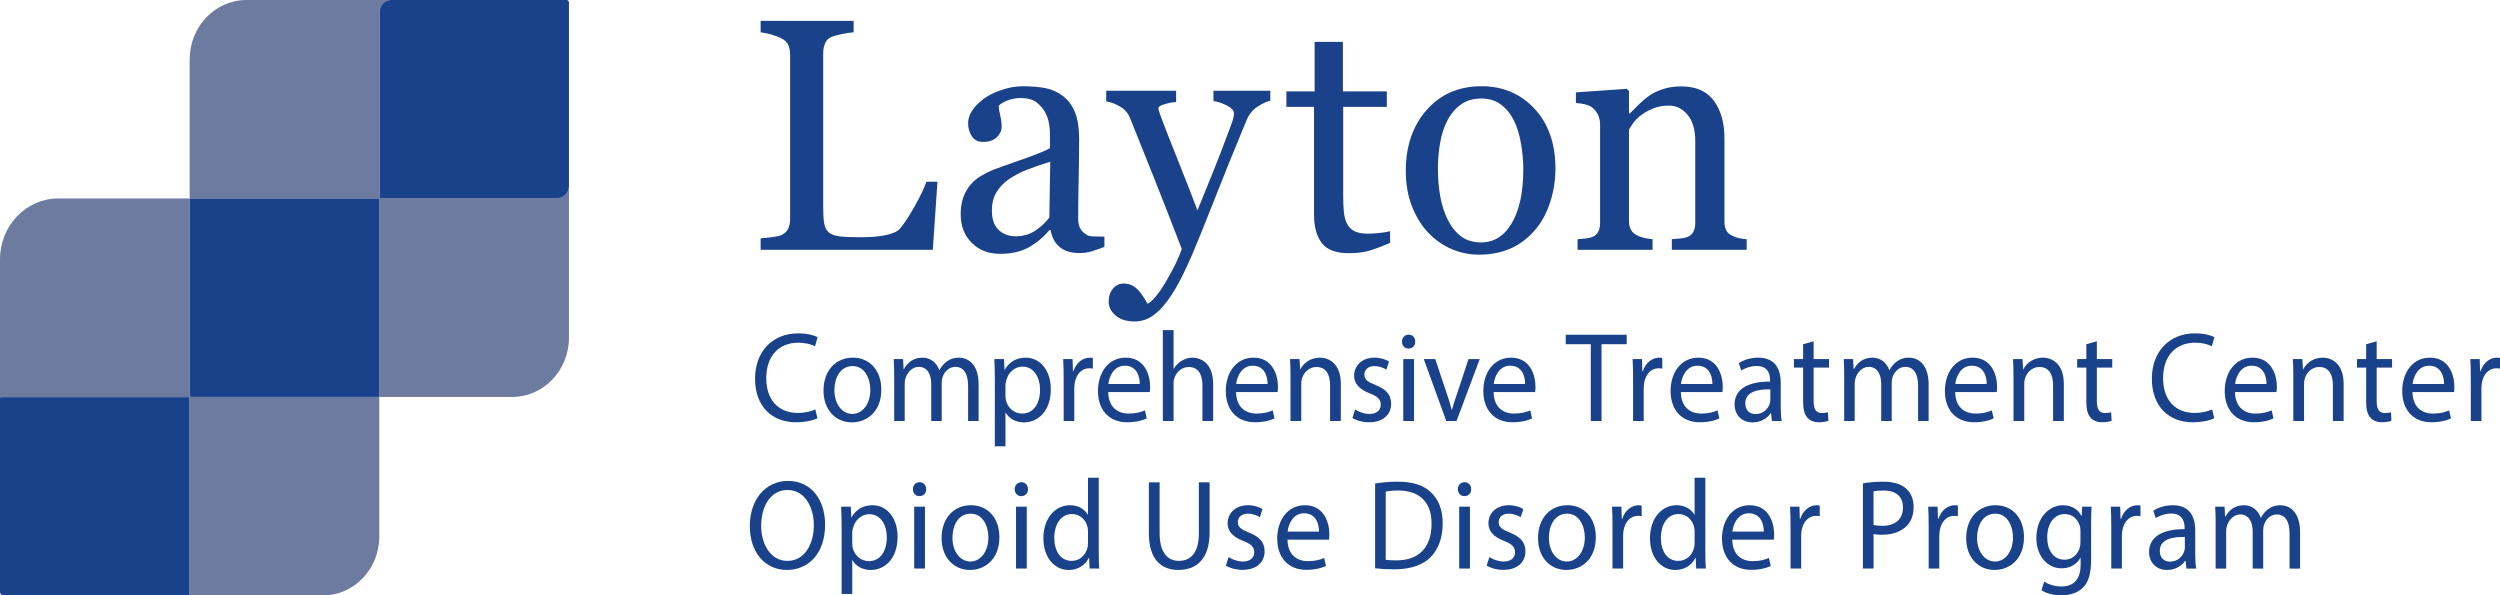<?xml version="1.0" encoding="iso-8859-1"?>
<!-- Generator: Adobe Illustrator 25.2.0, SVG Export Plug-In . SVG Version: 6.00 Build 0)  -->
<svg version="1.1" id="Layer_1" xmlns="http://www.w3.org/2000/svg" xmlns:xlink="http://www.w3.org/1999/xlink" x="0px" y="0px"
	 viewBox="0 0 251.934 60" style="enable-background:new 0 0 251.934 60;" xml:space="preserve">
<g>
	<g>
		<path style="fill:#6E7BA0;" d="M56.205,19.959H38.296c-0.018,0-0.032-0.015-0.032-0.034V1.184
			C38.263,0.53,38.77,0,39.395,0H24.843c-3.165,0-5.731,2.685-5.731,5.997V20h19.08
			c0.017,0,0.032,0.015,0.032,0.033V40h13.398c3.156,0,5.714-2.677,5.714-5.98
			V18.775C57.336,19.429,56.83,19.959,56.205,19.959z"/>
		<path style="fill:#6E7BA0;" d="M19.112,39.807V20H5.865C2.626,20,0,22.748,0,26.138v13.979
			c0-0.054,0.042-0.098,0.094-0.098h18.908c0.052,0,0.094,0.044,0.094,0.098v19.786
			C19.095,59.956,19.053,60,19.001,60h13.547c3.135,0,5.676-2.659,5.676-5.94V40H19.296
			C19.195,40,19.112,39.914,19.112,39.807z"/>
		<path style="fill:#1A428A;" d="M38.193,20h-19.08v19.807C19.112,39.914,19.195,40,19.296,40
			h18.928V20.033C38.224,20.015,38.21,20,38.193,20z"/>
		<path style="fill:#1A428A;" d="M19.095,59.902V40.116c0-0.054-0.042-0.098-0.094-0.098H0.094
			C0.042,40.018,0,40.062,0,40.116v19.544C0,59.848,0.145,60,0.324,60h18.677
			C19.053,60,19.095,59.956,19.095,59.902z"/>
		<path style="fill:#1A428A;" d="M57.104,0H39.395c-0.625,0-1.132,0.53-1.132,1.184v18.741
			c0,0.019,0.015,0.034,0.032,0.034h17.909c0.625,0,1.132-0.53,1.132-1.184V0.243
			C57.336,0.109,57.232,0,57.104,0z"/>
	</g>
	<g>
		<g>
			<path style="fill:#1A428A;" d="M82.381,42.141c-0.394,0.206-1.182,0.412-2.192,0.412
				c-2.34,0-4.101-1.547-4.101-4.396c0-2.721,1.761-4.564,4.334-4.564
				c1.034,0,1.687,0.232,1.97,0.387l-0.259,0.915
				c-0.406-0.206-0.985-0.36-1.674-0.36c-1.946,0-3.239,1.302-3.239,3.584
				c0,2.128,1.17,3.494,3.189,3.494c0.652,0,1.317-0.142,1.749-0.36
				L82.381,42.141z"/>
			<path style="fill:#1A428A;" d="M88.814,39.252c0,2.308-1.527,3.313-2.968,3.313
				c-1.613,0-2.857-1.237-2.857-3.21c0-2.089,1.305-3.314,2.956-3.314
				C87.657,36.041,88.814,37.344,88.814,39.252z M84.086,39.316
				c0,1.367,0.751,2.398,1.81,2.398c1.034,0,1.81-1.019,1.81-2.424
				c0-1.058-0.505-2.398-1.786-2.398C84.64,36.893,84.086,38.13,84.086,39.316z"/>
			<path style="fill:#1A428A;" d="M90.11,37.872c0-0.645-0.012-1.173-0.049-1.688h0.948
				l0.049,1.006h0.037c0.333-0.594,0.887-1.148,1.872-1.148
				c0.812,0,1.428,0.517,1.687,1.251h0.024c0.185-0.348,0.419-0.619,0.665-0.812
				c0.357-0.283,0.751-0.438,1.317-0.438c0.788,0,1.958,0.542,1.958,2.708v3.675
				h-1.059V38.891c0-1.199-0.418-1.921-1.293-1.921c-0.616,0-1.096,0.478-1.28,1.031
				c-0.049,0.155-0.086,0.361-0.086,0.567v3.855h-1.059v-3.739
				c0-0.993-0.418-1.715-1.244-1.715c-0.677,0-1.17,0.567-1.342,1.135
				c-0.062,0.168-0.086,0.361-0.086,0.555v3.765h-1.059V37.872z"/>
			<path style="fill:#1A428A;" d="M100.253,38.221c0-0.8-0.024-1.444-0.049-2.037h0.973
				l0.049,1.07h0.025c0.443-0.761,1.145-1.213,2.118-1.213
				c1.441,0,2.524,1.277,2.524,3.172c0,2.244-1.305,3.353-2.709,3.353
				c-0.788,0-1.478-0.36-1.835-0.979h-0.024v3.391h-1.071V38.221z M101.325,39.884
				c0,0.168,0.024,0.322,0.049,0.464c0.197,0.787,0.85,1.328,1.625,1.328
				c1.145,0,1.81-0.979,1.81-2.411c0-1.25-0.628-2.32-1.773-2.32
				c-0.739,0-1.428,0.554-1.638,1.405c-0.037,0.142-0.074,0.31-0.074,0.464
				V39.884z"/>
			<path style="fill:#1A428A;" d="M107.188,38.13c0-0.734-0.012-1.366-0.049-1.946h0.948
				l0.037,1.225h0.049c0.271-0.838,0.924-1.367,1.65-1.367
				c0.123,0,0.209,0.014,0.308,0.039v1.07c-0.111-0.025-0.222-0.039-0.369-0.039
				c-0.764,0-1.305,0.606-1.453,1.457c-0.025,0.155-0.049,0.336-0.049,0.529v3.326
				h-1.071V38.13z"/>
			<path style="fill:#1A428A;" d="M111.681,39.51c0.024,1.534,0.96,2.166,2.044,2.166
				c0.776,0,1.244-0.142,1.65-0.322l0.185,0.812
				c-0.382,0.181-1.035,0.387-1.983,0.387c-1.834,0-2.931-1.264-2.931-3.146
				c0-1.882,1.059-3.365,2.795-3.365c1.946,0,2.463,1.793,2.463,2.94
				c0,0.231-0.025,0.412-0.037,0.528H111.681z M114.858,38.697
				c0.012-0.722-0.283-1.844-1.502-1.844c-1.096,0-1.576,1.058-1.662,1.844H114.858z"/>
			<path style="fill:#1A428A;" d="M117.183,33.27h1.083v3.894h0.025
				c0.172-0.322,0.443-0.605,0.775-0.799c0.32-0.194,0.702-0.323,1.108-0.323
				c0.8,0,2.081,0.517,2.081,2.67v3.713h-1.083v-3.584
				c0-1.006-0.357-1.857-1.379-1.857c-0.702,0-1.256,0.516-1.453,1.135
				c-0.062,0.155-0.074,0.322-0.074,0.542v3.765h-1.083V33.27z"/>
			<path style="fill:#1A428A;" d="M124.563,39.51c0.024,1.534,0.96,2.166,2.044,2.166
				c0.776,0,1.244-0.142,1.65-0.322l0.185,0.812
				c-0.382,0.181-1.035,0.387-1.983,0.387c-1.834,0-2.931-1.264-2.931-3.146
				c0-1.882,1.059-3.365,2.795-3.365c1.946,0,2.463,1.793,2.463,2.94
				c0,0.231-0.025,0.412-0.037,0.528H124.563z M127.74,38.697
				c0.012-0.722-0.283-1.844-1.502-1.844c-1.096,0-1.576,1.058-1.662,1.844H127.74z"/>
			<path style="fill:#1A428A;" d="M130.047,37.872c0-0.645-0.012-1.173-0.049-1.688h0.96
				l0.062,1.031h0.025c0.295-0.593,0.985-1.174,1.97-1.174
				c0.825,0,2.105,0.517,2.105,2.656v3.727h-1.083v-3.598
				c0-1.006-0.357-1.844-1.379-1.844c-0.714,0-1.268,0.529-1.453,1.161
				c-0.049,0.142-0.074,0.335-0.074,0.528v3.752h-1.083V37.872z"/>
			<path style="fill:#1A428A;" d="M136.557,41.264c0.32,0.219,0.887,0.451,1.429,0.451
				c0.788,0,1.157-0.413,1.157-0.929c0-0.541-0.308-0.838-1.108-1.147
				c-1.071-0.399-1.576-1.019-1.576-1.767c0-1.006,0.775-1.831,2.056-1.831
				c0.604,0,1.133,0.181,1.465,0.388l-0.271,0.825
				c-0.234-0.155-0.665-0.361-1.219-0.361c-0.641,0-0.998,0.387-0.998,0.851
				c0,0.516,0.357,0.748,1.133,1.058c1.034,0.412,1.564,0.954,1.564,1.883
				c0,1.096-0.813,1.869-2.229,1.869c-0.652,0-1.256-0.168-1.674-0.426
				L136.557,41.264z"/>
			<path style="fill:#1A428A;" d="M142.619,34.43c0.013,0.387-0.258,0.696-0.689,0.696
				c-0.382,0-0.652-0.31-0.652-0.696c0-0.399,0.283-0.709,0.677-0.709
				C142.361,33.721,142.619,34.03,142.619,34.43z M141.413,42.424v-6.24h1.083
				v6.24H141.413z"/>
			<path style="fill:#1A428A;" d="M144.636,36.184l1.17,3.507
				c0.197,0.567,0.357,1.083,0.48,1.599h0.037
				c0.136-0.516,0.308-1.031,0.505-1.599l1.158-3.507h1.133l-2.34,6.24h-1.034
				l-2.266-6.24H144.636z"/>
			<path style="fill:#1A428A;" d="M150.515,39.51c0.024,1.534,0.96,2.166,2.044,2.166
				c0.776,0,1.244-0.142,1.65-0.322l0.185,0.812
				c-0.382,0.181-1.035,0.387-1.983,0.387c-1.834,0-2.931-1.264-2.931-3.146
				c0-1.882,1.059-3.365,2.795-3.365c1.946,0,2.463,1.793,2.463,2.94
				c0,0.231-0.025,0.412-0.037,0.528H150.515z M153.691,38.697
				c0.012-0.722-0.283-1.844-1.502-1.844c-1.096,0-1.576,1.058-1.662,1.844H153.691z"/>
			<path style="fill:#1A428A;" d="M160.308,34.688h-2.524v-0.954h6.145V34.688h-2.537v7.736h-1.083
				V34.688z"/>
			<path style="fill:#1A428A;" d="M164.571,38.13c0-0.734-0.012-1.366-0.049-1.946h0.948
				l0.037,1.225h0.049c0.271-0.838,0.924-1.367,1.65-1.367
				c0.123,0,0.209,0.014,0.308,0.039v1.07c-0.111-0.025-0.222-0.039-0.369-0.039
				c-0.764,0-1.306,0.606-1.453,1.457c-0.025,0.155-0.049,0.336-0.049,0.529v3.326
				h-1.071V38.13z"/>
			<path style="fill:#1A428A;" d="M169.387,39.51c0.024,1.534,0.96,2.166,2.044,2.166
				c0.776,0,1.244-0.142,1.65-0.322l0.185,0.812
				c-0.382,0.181-1.035,0.387-1.983,0.387c-1.834,0-2.931-1.264-2.931-3.146
				c0-1.882,1.059-3.365,2.795-3.365c1.946,0,2.463,1.793,2.463,2.94
				c0,0.231-0.025,0.412-0.037,0.528H169.387z M172.564,38.697
				c0.012-0.722-0.283-1.844-1.502-1.844c-1.096,0-1.576,1.058-1.662,1.844H172.564z"/>
			<path style="fill:#1A428A;" d="M178.563,42.424l-0.086-0.786h-0.037
				c-0.333,0.489-0.973,0.928-1.822,0.928c-1.207,0-1.822-0.89-1.822-1.792
				c0-1.509,1.28-2.334,3.583-2.321v-0.129c0-0.516-0.135-1.443-1.354-1.443
				c-0.554,0-1.133,0.181-1.551,0.464l-0.247-0.748
				c0.493-0.335,1.207-0.555,1.958-0.555c1.822,0,2.266,1.303,2.266,2.554v2.333
				c0,0.542,0.025,1.07,0.099,1.496H178.563z M178.403,39.239
				c-1.182-0.026-2.524,0.193-2.524,1.405c0,0.735,0.468,1.083,1.022,1.083
				c0.776,0,1.269-0.516,1.441-1.044c0.037-0.116,0.062-0.245,0.062-0.361V39.239z"
				/>
			<path style="fill:#1A428A;" d="M182.765,34.391v1.793h1.552v0.863h-1.552v3.365
				c0,0.773,0.209,1.212,0.813,1.212c0.283,0,0.492-0.038,0.628-0.077l0.049,0.852
				c-0.209,0.09-0.542,0.154-0.96,0.154c-0.505,0-0.912-0.168-1.17-0.477
				c-0.308-0.336-0.419-0.891-0.419-1.625V37.047h-0.923v-0.863h0.923V34.688
				L182.765,34.391z"/>
			<path style="fill:#1A428A;" d="M185.845,37.872c0-0.645-0.012-1.173-0.049-1.688h0.948
				l0.049,1.006h0.037c0.333-0.594,0.887-1.148,1.872-1.148
				c0.812,0,1.428,0.517,1.687,1.251h0.024c0.185-0.348,0.419-0.619,0.665-0.812
				c0.357-0.283,0.751-0.438,1.317-0.438c0.788,0,1.958,0.542,1.958,2.708v3.675
				h-1.059V38.891c0-1.199-0.418-1.921-1.293-1.921c-0.616,0-1.096,0.478-1.28,1.031
				c-0.049,0.155-0.086,0.361-0.086,0.567v3.855h-1.059v-3.739
				c0-0.993-0.418-1.715-1.244-1.715c-0.677,0-1.17,0.567-1.342,1.135
				c-0.062,0.168-0.086,0.361-0.086,0.555v3.765h-1.059V37.872z"/>
			<path style="fill:#1A428A;" d="M197.03,39.51c0.024,1.534,0.96,2.166,2.044,2.166
				c0.776,0,1.244-0.142,1.65-0.322l0.185,0.812
				c-0.382,0.181-1.035,0.387-1.983,0.387c-1.834,0-2.931-1.264-2.931-3.146
				c0-1.882,1.059-3.365,2.795-3.365c1.946,0,2.463,1.793,2.463,2.94
				c0,0.231-0.025,0.412-0.037,0.528H197.03z M200.207,38.697
				c0.012-0.722-0.283-1.844-1.502-1.844c-1.096,0-1.576,1.058-1.662,1.844H200.207z"/>
			<path style="fill:#1A428A;" d="M202.907,37.872c0-0.645-0.012-1.173-0.049-1.688h0.96
				l0.062,1.031h0.025c0.295-0.593,0.985-1.174,1.97-1.174
				c0.825,0,2.105,0.517,2.105,2.656v3.727h-1.083v-3.598
				c0-1.006-0.357-1.844-1.379-1.844c-0.714,0-1.268,0.529-1.453,1.161
				c-0.049,0.142-0.074,0.335-0.074,0.528v3.752h-1.083V37.872z"/>
			<path style="fill:#1A428A;" d="M211.307,34.391v1.793h1.552v0.863h-1.552v3.365
				c0,0.773,0.209,1.212,0.813,1.212c0.283,0,0.492-0.038,0.628-0.077l0.049,0.852
				c-0.209,0.09-0.542,0.154-0.96,0.154c-0.505,0-0.912-0.168-1.17-0.477
				c-0.308-0.336-0.419-0.891-0.419-1.625V37.047h-0.923v-0.863h0.923V34.688
				L211.307,34.391z"/>
			<path style="fill:#1A428A;" d="M223.144,42.141c-0.394,0.206-1.182,0.412-2.192,0.412
				c-2.34,0-4.101-1.547-4.101-4.396c0-2.721,1.761-4.564,4.334-4.564
				c1.034,0,1.687,0.232,1.97,0.387l-0.259,0.915
				c-0.406-0.206-0.985-0.36-1.674-0.36c-1.946,0-3.239,1.302-3.239,3.584
				c0,2.128,1.17,3.494,3.189,3.494c0.652,0,1.317-0.142,1.749-0.36
				L223.144,42.141z"/>
			<path style="fill:#1A428A;" d="M225.228,39.51c0.024,1.534,0.96,2.166,2.044,2.166
				c0.776,0,1.244-0.142,1.65-0.322l0.185,0.812
				c-0.382,0.181-1.035,0.387-1.983,0.387c-1.834,0-2.931-1.264-2.931-3.146
				c0-1.882,1.059-3.365,2.795-3.365c1.946,0,2.463,1.793,2.463,2.94
				c0,0.231-0.025,0.412-0.037,0.528H225.228z M228.405,38.697
				c0.012-0.722-0.283-1.844-1.502-1.844c-1.096,0-1.576,1.058-1.662,1.844H228.405z"/>
			<path style="fill:#1A428A;" d="M231.104,37.872c0-0.645-0.012-1.173-0.049-1.688h0.96
				l0.062,1.031h0.025c0.295-0.593,0.985-1.174,1.97-1.174
				c0.825,0,2.105,0.517,2.105,2.656v3.727H235.094v-3.598
				c0-1.006-0.357-1.844-1.379-1.844c-0.714,0-1.268,0.529-1.453,1.161
				c-0.049,0.142-0.074,0.335-0.074,0.528v3.752h-1.083V37.872z"/>
			<path style="fill:#1A428A;" d="M239.505,34.391v1.793h1.552v0.863h-1.552v3.365
				c0,0.773,0.209,1.212,0.813,1.212c0.283,0,0.492-0.038,0.628-0.077l0.049,0.852
				c-0.209,0.09-0.542,0.154-0.96,0.154c-0.505,0-0.912-0.168-1.17-0.477
				c-0.308-0.336-0.419-0.891-0.419-1.625V37.047h-0.923v-0.863h0.923V34.688
				L239.505,34.391z"/>
			<path style="fill:#1A428A;" d="M243.115,39.51c0.024,1.534,0.96,2.166,2.044,2.166
				c0.776,0,1.244-0.142,1.65-0.322l0.185,0.812
				c-0.382,0.181-1.035,0.387-1.983,0.387c-1.834,0-2.931-1.264-2.931-3.146
				c0-1.882,1.059-3.365,2.795-3.365c1.946,0,2.463,1.793,2.463,2.94
				c0,0.231-0.025,0.412-0.037,0.528H243.115z M246.292,38.697
				c0.012-0.722-0.283-1.844-1.502-1.844c-1.096,0-1.576,1.058-1.662,1.844H246.292z"/>
			<path style="fill:#1A428A;" d="M248.991,38.13c0-0.734-0.012-1.366-0.049-1.946h0.948
				l0.037,1.225h0.049c0.271-0.838,0.924-1.367,1.65-1.367
				c0.123,0,0.209,0.014,0.308,0.039v1.07c-0.111-0.025-0.222-0.039-0.369-0.039
				c-0.764,0-1.306,0.606-1.453,1.457c-0.025,0.155-0.049,0.336-0.049,0.529v3.326
				h-1.071V38.13z"/>
		</g>
		<g>
			<path style="fill:#1A428A;" d="M94.471,18.314l-0.469,6.861H76.652v-1.154
				c0.25-0.021,0.613-0.06,1.087-0.114c0.474-0.054,0.806-0.124,0.993-0.211
				c0.313-0.141,0.54-0.347,0.681-0.618c0.141-0.271,0.211-0.617,0.211-1.04
				V5.519c0-0.368-0.061-0.693-0.18-0.976c-0.12-0.281-0.357-0.509-0.712-0.683
				C78.493,3.731,78.156,3.604,77.724,3.479c-0.433-0.124-0.79-0.197-1.072-0.22
				V2.105h9.371v1.154c-0.292,0.011-0.67,0.065-1.134,0.163
				c-0.464,0.098-0.8,0.185-1.009,0.26c-0.355,0.13-0.598,0.353-0.728,0.667
				c-0.131,0.314-0.196,0.65-0.196,1.008v15.494c0,0.715,0.034,1.271,0.102,1.666
				s0.227,0.702,0.478,0.919c0.24,0.194,0.597,0.322,1.071,0.382
				s1.14,0.089,1.995,0.089c0.386,0,0.787-0.01,1.205-0.032
				c0.417-0.021,0.813-0.064,1.189-0.13c0.365-0.065,0.701-0.154,1.009-0.269
				c0.308-0.113,0.535-0.257,0.681-0.431c0.428-0.498,0.925-1.254,1.494-2.268
				c0.568-1.014,0.962-1.835,1.181-2.464H94.471z"/>
			<path style="fill:#1A428A;" d="M111.299,24.882c-0.49,0.185-0.92,0.334-1.291,0.447
				c-0.37,0.114-0.79,0.171-1.259,0.171c-0.813,0-1.463-0.198-1.948-0.594
				s-0.795-0.973-0.931-1.731h-0.094c-0.678,0.78-1.405,1.377-2.182,1.789
				c-0.777,0.411-1.713,0.617-2.809,0.617c-1.158,0-2.109-0.368-2.855-1.105
				S96.812,22.775,96.812,21.583c0-0.618,0.083-1.171,0.25-1.658
				c0.167-0.488,0.417-0.927,0.751-1.317c0.26-0.325,0.604-0.615,1.032-0.87
				c0.428-0.254,0.83-0.457,1.205-0.609c0.469-0.184,1.421-0.525,2.855-1.024
				c1.434-0.498,2.401-0.889,2.902-1.17v-1.61c0-0.141-0.029-0.411-0.086-0.812
				c-0.058-0.4-0.18-0.78-0.368-1.138c-0.208-0.401-0.503-0.751-0.884-1.049
				c-0.381-0.298-0.92-0.447-1.619-0.447c-0.48,0-0.926,0.084-1.338,0.252
				s-0.702,0.345-0.868,0.528c0,0.217,0.049,0.537,0.148,0.959
				c0.099,0.423,0.149,0.813,0.149,1.171c0,0.38-0.165,0.727-0.493,1.041
				c-0.329,0.314-0.785,0.471-1.369,0.471c-0.521,0-0.905-0.192-1.15-0.577
				c-0.245-0.384-0.368-0.815-0.368-1.292c0-0.499,0.169-0.976,0.508-1.431
				s0.78-0.862,1.322-1.22c0.469-0.303,1.038-0.561,1.705-0.772
				c0.667-0.211,1.319-0.316,1.956-0.316c0.876,0,1.64,0.062,2.292,0.187
				c0.652,0.125,1.244,0.394,1.776,0.805c0.532,0.401,0.936,0.946,1.212,1.634
				c0.276,0.688,0.415,1.575,0.415,2.658c0,1.551-0.016,2.924-0.047,4.122
				c-0.031,1.197-0.047,2.506-0.047,3.926c0,0.423,0.07,0.759,0.211,1.008
				c0.141,0.25,0.357,0.461,0.649,0.635c0.156,0.098,0.404,0.151,0.743,0.162
				c0.339,0.011,0.686,0.017,1.04,0.017V24.882z M105.839,16.298
				c-0.886,0.271-1.664,0.538-2.331,0.799s-1.288,0.586-1.861,0.978
				c-0.522,0.369-0.934,0.807-1.236,1.312c-0.302,0.505-0.454,1.105-0.454,1.8
				c0,0.902,0.227,1.564,0.681,1.988s1.03,0.636,1.729,0.636
				c0.741,0,1.393-0.188,1.956-0.562c0.563-0.375,1.038-0.817,1.423-1.328L105.839,16.298
				z"/>
			<path style="fill:#1A428A;" d="M111.727,30.411c0-0.542,0.143-0.984,0.43-1.325
				c0.287-0.342,0.644-0.513,1.072-0.513c0.333,0,0.62,0.065,0.86,0.194
				c0.24,0.129,0.454,0.295,0.642,0.5c0.156,0.161,0.323,0.382,0.5,0.661
				s0.318,0.511,0.422,0.693c0.521-0.292,1.145-1.055,1.869-2.287
				c0.725-1.233,1.249-2.314,1.572-3.244c-0.991-2.568-1.888-4.865-2.69-6.892
				s-1.642-4.123-2.518-6.29c-0.198-0.498-0.532-0.886-1.001-1.162
				s-0.939-0.453-1.408-0.528V9.145h7.043v1.138
				c-0.312,0.011-0.688,0.079-1.126,0.203c-0.438,0.125-0.657,0.269-0.657,0.431
				c0,0.065,0.023,0.173,0.07,0.325c0.047,0.151,0.102,0.309,0.165,0.471
				c0.395,1.072,0.999,2.618,1.81,4.638c0.811,2.021,1.44,3.637,1.888,4.85
				c0.47-1.159,0.958-2.358,1.464-3.599s1.073-2.705,1.699-4.394
				c0.073-0.206,0.178-0.49,0.313-0.854c0.136-0.362,0.204-0.674,0.204-0.934
				c0-0.282-0.237-0.545-0.712-0.788c-0.475-0.244-0.925-0.393-1.353-0.447V9.145
				h5.729v1.008c-0.313,0.055-0.725,0.241-1.236,0.561
				c-0.511,0.32-0.892,0.772-1.142,1.358c-1.242,2.991-2.344,5.717-3.309,8.178
				c-0.965,2.46-1.697,4.271-2.198,5.43c-0.657,1.518-1.244,2.701-1.76,3.553
				c-0.516,0.851-1.02,1.52-1.51,2.008c-0.48,0.455-0.915,0.761-1.306,0.918
				s-0.795,0.236-1.212,0.236c-0.813,0-1.453-0.201-1.917-0.602
				C111.958,31.392,111.727,30.93,111.727,30.411z"/>
			<path style="fill:#1A428A;" d="M140.084,24.476c-0.678,0.293-1.319,0.539-1.924,0.74
				c-0.605,0.2-1.345,0.301-2.221,0.301c-1.293,0-2.204-0.339-2.73-1.017
				c-0.527-0.677-0.79-1.634-0.79-2.869V10.771h-2.785V9.209h2.847V4.219h2.847
				v4.99h4.428v1.562h-4.396v8.958c0,0.672,0.023,1.233,0.07,1.683
				c0.047,0.45,0.159,0.843,0.336,1.179c0.167,0.314,0.417,0.553,0.751,0.715
				c0.334,0.163,0.782,0.244,1.346,0.244c0.26,0,0.644-0.024,1.15-0.073
				c0.505-0.049,0.863-0.11,1.071-0.187V24.476z"/>
			<path style="fill:#1A428A;" d="M156.748,16.998c0,1.127-0.172,2.235-0.517,3.325
				c-0.345,1.089-0.835,2.013-1.472,2.771c-0.72,0.867-1.556,1.512-2.505,1.935
				c-0.95,0.423-2.016,0.634-3.195,0.634c-0.981,0-1.916-0.192-2.803-0.577
				c-0.887-0.384-1.676-0.945-2.365-1.683c-0.679-0.726-1.219-1.611-1.621-2.658
				c-0.402-1.046-0.603-2.219-0.603-3.52c0-2.504,0.702-4.552,2.106-6.146
				c1.404-1.593,3.244-2.39,5.52-2.39c2.161,0,3.944,0.756,5.349,2.268
				C156.045,12.469,156.748,14.483,156.748,16.998z M153.509,17.03
				c0-0.812-0.078-1.672-0.235-2.576c-0.157-0.905-0.392-1.672-0.706-2.301
				c-0.334-0.672-0.773-1.211-1.316-1.618c-0.543-0.406-1.207-0.609-1.991-0.609
				c-0.805,0-1.491,0.206-2.061,0.618c-0.57,0.412-1.032,0.976-1.387,1.69
				c-0.334,0.661-0.569,1.414-0.706,2.26c-0.136,0.846-0.204,1.664-0.204,2.455
				c0,1.041,0.081,2.003,0.243,2.886c0.162,0.884,0.42,1.672,0.776,2.365
				c0.355,0.694,0.802,1.239,1.34,1.635s1.204,0.593,1.998,0.593
				c1.306,0,2.341-0.655,3.104-1.967S153.509,19.338,153.509,17.03z"/>
			<path style="fill:#1A428A;" d="M176.016,25.175h-7.541v-1.073
				c0.24-0.021,0.503-0.043,0.79-0.064c0.287-0.021,0.524-0.065,0.712-0.131
				c0.292-0.097,0.508-0.268,0.649-0.512c0.141-0.244,0.211-0.561,0.211-0.951
				v-8.243c0-1.138-0.259-2.016-0.776-2.634c-0.517-0.617-1.147-0.926-1.889-0.926
				c-0.554,0-1.062,0.089-1.521,0.268s-0.868,0.398-1.223,0.658
				c-0.345,0.25-0.619,0.519-0.823,0.806c-0.204,0.287-0.353,0.518-0.447,0.69
				v9.219c0,0.368,0.073,0.672,0.219,0.91c0.146,0.238,0.365,0.423,0.657,0.553
				c0.219,0.108,0.457,0.189,0.712,0.244c0.255,0.054,0.519,0.092,0.79,0.113
				v1.073h-7.556v-1.073c0.24-0.021,0.487-0.043,0.743-0.064
				c0.255-0.021,0.477-0.065,0.665-0.13c0.292-0.098,0.508-0.268,0.649-0.512
				c0.141-0.243,0.211-0.561,0.211-0.95v-9.89c0-0.368-0.076-0.706-0.227-1.015
				s-0.362-0.56-0.633-0.755c-0.198-0.13-0.433-0.225-0.704-0.284
				c-0.271-0.06-0.563-0.1-0.876-0.122V9.307l5.132-0.357l0.219,0.228v2.26
				h0.078c0.25-0.26,0.563-0.571,0.939-0.935s0.73-0.658,1.064-0.886
				c0.386-0.261,0.845-0.478,1.376-0.65c0.532-0.174,1.132-0.261,1.799-0.261
				c1.481,0,2.579,0.48,3.293,1.439s1.072,2.235,1.072,3.828v8.341
				c0,0.38,0.062,0.686,0.188,0.919c0.125,0.232,0.339,0.414,0.642,0.544
				c0.25,0.108,0.467,0.185,0.649,0.228c0.182,0.044,0.435,0.076,0.759,0.098
				V25.175z"/>
		</g>
		<g>
			<path style="fill:#1A428A;" d="M83.147,52.86c0,2.991-1.736,4.577-3.854,4.577
				c-2.192,0-3.731-1.779-3.731-4.409c0-2.76,1.638-4.564,3.854-4.564
				C81.682,48.464,83.147,50.281,83.147,52.86z M76.707,53.002
				c0,1.857,0.96,3.521,2.647,3.521c1.699,0,2.66-1.638,2.66-3.61
				c0-1.728-0.862-3.533-2.648-3.533C77.594,49.379,76.707,51.094,76.707,53.002z"/>
			<path style="fill:#1A428A;" d="M84.812,53.093c0-0.8-0.024-1.444-0.049-2.037h0.973
				l0.049,1.07h0.025c0.443-0.761,1.145-1.213,2.118-1.213
				c1.441,0,2.524,1.277,2.524,3.172c0,2.244-1.305,3.353-2.709,3.353
				c-0.788,0-1.478-0.36-1.835-0.979h-0.024v3.391h-1.071V53.093z M85.883,54.756
				c0,0.168,0.024,0.322,0.049,0.464c0.197,0.787,0.85,1.328,1.625,1.328
				c1.145,0,1.81-0.979,1.81-2.411c0-1.25-0.628-2.32-1.773-2.32
				c-0.739,0-1.428,0.554-1.638,1.405c-0.037,0.142-0.074,0.31-0.074,0.464
				V54.756z"/>
			<path style="fill:#1A428A;" d="M93.334,49.302c0.013,0.387-0.258,0.696-0.689,0.696
				c-0.382,0-0.652-0.31-0.652-0.696c0-0.399,0.283-0.709,0.677-0.709
				C93.076,48.593,93.334,48.902,93.334,49.302z M92.128,57.296v-6.24h1.083v6.24
				H92.128z"/>
			<path style="fill:#1A428A;" d="M100.712,54.124c0,2.308-1.527,3.313-2.968,3.313
				c-1.613,0-2.857-1.237-2.857-3.21c0-2.089,1.305-3.314,2.956-3.314
				C99.554,50.913,100.712,52.216,100.712,54.124z M95.983,54.188
				c0,1.367,0.751,2.398,1.81,2.398c1.034,0,1.81-1.019,1.81-2.424
				c0-1.058-0.505-2.398-1.786-2.398C96.538,51.765,95.983,53.002,95.983,54.188z"/>
			<path style="fill:#1A428A;" d="M103.595,49.302c0.013,0.387-0.258,0.696-0.689,0.696
				c-0.382,0-0.652-0.31-0.652-0.696c0-0.399,0.283-0.709,0.677-0.709
				C103.336,48.593,103.595,48.902,103.595,49.302z M102.388,57.296v-6.24h1.083
				v6.24H102.388z"/>
			<path style="fill:#1A428A;" d="M110.725,48.142v7.543c0,0.554,0.013,1.186,0.049,1.611
				h-0.973l-0.049-1.083h-0.024c-0.333,0.696-1.059,1.225-2.032,1.225
				c-1.441,0-2.549-1.276-2.549-3.172c-0.012-2.075,1.219-3.353,2.672-3.353
				c0.911,0,1.527,0.452,1.798,0.954h0.024v-3.726H110.725z M109.642,53.596
				c0-0.143-0.012-0.336-0.049-0.478c-0.16-0.722-0.751-1.315-1.564-1.315
				c-1.12,0-1.785,1.032-1.785,2.411c0,1.264,0.591,2.309,1.761,2.309
				c0.727,0,1.392-0.503,1.588-1.354c0.037-0.154,0.049-0.309,0.049-0.489V53.596z
				"/>
			<path style="fill:#1A428A;" d="M116.86,48.605V53.75c0,1.947,0.825,2.772,1.933,2.772
				c1.231,0,2.02-0.852,2.02-2.772v-5.145h1.083v5.067
				c0,2.669-1.342,3.765-3.14,3.765c-1.699,0-2.98-1.019-2.98-3.713v-5.119
				H116.86z"/>
			<path style="fill:#1A428A;" d="M123.807,56.136c0.32,0.219,0.887,0.451,1.429,0.451
				c0.788,0,1.157-0.413,1.157-0.929c0-0.541-0.308-0.838-1.108-1.147
				c-1.071-0.399-1.576-1.019-1.576-1.767c0-1.006,0.775-1.831,2.056-1.831
				c0.604,0,1.133,0.181,1.465,0.388l-0.271,0.825
				c-0.234-0.155-0.665-0.361-1.219-0.361c-0.641,0-0.998,0.387-0.998,0.851
				c0,0.516,0.357,0.748,1.133,1.058c1.034,0.412,1.564,0.954,1.564,1.883
				c0,1.096-0.813,1.869-2.229,1.869c-0.652,0-1.256-0.168-1.674-0.426
				L123.807,56.136z"/>
			<path style="fill:#1A428A;" d="M129.744,54.382c0.024,1.534,0.96,2.166,2.044,2.166
				c0.776,0,1.244-0.142,1.65-0.322l0.185,0.812
				c-0.382,0.181-1.035,0.387-1.983,0.387c-1.834,0-2.931-1.264-2.931-3.146
				c0-1.882,1.059-3.365,2.795-3.365c1.946,0,2.463,1.793,2.463,2.94
				c0,0.231-0.025,0.412-0.037,0.528H129.744z M132.92,53.569
				c0.012-0.722-0.283-1.844-1.502-1.844c-1.096,0-1.576,1.058-1.662,1.844H132.92z"/>
			<path style="fill:#1A428A;" d="M138.575,48.722c0.652-0.104,1.428-0.181,2.278-0.181
				c1.539,0,2.635,0.374,3.362,1.083c0.739,0.709,1.17,1.715,1.17,3.12
				c0,1.419-0.419,2.579-1.195,3.379c-0.775,0.812-2.056,1.25-3.669,1.25
				c-0.763,0-1.404-0.038-1.945-0.103V48.722z M139.646,56.406
				c0.271,0.052,0.665,0.064,1.083,0.064c2.291,0,3.534-1.341,3.534-3.688
				c0.012-2.05-1.096-3.353-3.362-3.353c-0.554,0-0.973,0.052-1.256,0.116V56.406z"
				/>
			<path style="fill:#1A428A;" d="M148.255,49.302c0.013,0.387-0.258,0.696-0.689,0.696
				c-0.382,0-0.652-0.31-0.652-0.696c0-0.399,0.283-0.709,0.677-0.709
				C147.997,48.593,148.255,48.902,148.255,49.302z M147.049,57.296v-6.24h1.083
				v6.24H147.049z"/>
			<path style="fill:#1A428A;" d="M150.091,56.136c0.32,0.219,0.887,0.451,1.429,0.451
				c0.788,0,1.157-0.413,1.157-0.929c0-0.541-0.308-0.838-1.108-1.147
				c-1.071-0.399-1.576-1.019-1.576-1.767c0-1.006,0.775-1.831,2.056-1.831
				c0.604,0,1.133,0.181,1.465,0.388l-0.271,0.825
				c-0.234-0.155-0.665-0.361-1.219-0.361c-0.641,0-0.998,0.387-0.998,0.851
				c0,0.516,0.357,0.748,1.133,1.058c1.034,0.412,1.564,0.954,1.564,1.883
				c0,1.096-0.813,1.869-2.229,1.869c-0.652,0-1.256-0.168-1.674-0.426
				L150.091,56.136z"/>
			<path style="fill:#1A428A;" d="M160.818,54.124c0,2.308-1.527,3.313-2.968,3.313
				c-1.613,0-2.857-1.237-2.857-3.21c0-2.089,1.306-3.314,2.956-3.314
				C159.66,50.913,160.818,52.216,160.818,54.124z M156.089,54.188
				c0,1.367,0.751,2.398,1.81,2.398c1.034,0,1.81-1.019,1.81-2.424
				c0-1.058-0.505-2.398-1.786-2.398C156.644,51.765,156.089,53.002,156.089,54.188z"
				/>
			<path style="fill:#1A428A;" d="M162.495,53.002c0-0.734-0.012-1.366-0.049-1.946h0.948
				l0.037,1.225h0.049c0.271-0.838,0.924-1.367,1.65-1.367
				c0.123,0,0.209,0.014,0.308,0.039v1.07c-0.111-0.025-0.222-0.039-0.369-0.039
				c-0.764,0-1.306,0.606-1.453,1.457c-0.025,0.155-0.049,0.336-0.049,0.529v3.326
				h-1.071V53.002z"/>
			<path style="fill:#1A428A;" d="M171.854,48.142v7.543c0,0.554,0.013,1.186,0.049,1.611
				h-0.973l-0.049-1.083h-0.024c-0.333,0.696-1.059,1.225-2.032,1.225
				c-1.441,0-2.549-1.276-2.549-3.172c-0.012-2.075,1.219-3.353,2.672-3.353
				c0.911,0,1.527,0.452,1.798,0.954h0.024v-3.726H171.854z M170.771,53.596
				c0-0.143-0.012-0.336-0.049-0.478c-0.16-0.722-0.751-1.315-1.564-1.315
				c-1.12,0-1.785,1.032-1.785,2.411c0,1.264,0.591,2.309,1.761,2.309
				c0.727,0,1.392-0.503,1.588-1.354c0.037-0.154,0.049-0.309,0.049-0.489V53.596z
				"/>
			<path style="fill:#1A428A;" d="M174.565,54.382c0.024,1.534,0.96,2.166,2.044,2.166
				c0.776,0,1.244-0.142,1.65-0.322l0.185,0.812
				c-0.382,0.181-1.035,0.387-1.983,0.387c-1.834,0-2.931-1.264-2.931-3.146
				c0-1.882,1.059-3.365,2.795-3.365c1.946,0,2.463,1.793,2.463,2.94
				c0,0.231-0.025,0.412-0.037,0.528H174.565z M177.742,53.569
				c0.012-0.722-0.283-1.844-1.502-1.844c-1.096,0-1.576,1.058-1.662,1.844H177.742z"/>
			<path style="fill:#1A428A;" d="M180.44,53.002c0-0.734-0.012-1.366-0.049-1.946h0.948
				l0.037,1.225h0.049c0.271-0.838,0.924-1.367,1.65-1.367
				c0.123,0,0.209,0.014,0.308,0.039v1.07c-0.111-0.025-0.222-0.039-0.369-0.039
				c-0.764,0-1.305,0.606-1.453,1.457c-0.025,0.155-0.049,0.336-0.049,0.529v3.326
				h-1.071V53.002z"/>
			<path style="fill:#1A428A;" d="M187.732,48.709c0.517-0.091,1.194-0.168,2.056-0.168
				c1.059,0,1.835,0.258,2.327,0.722c0.456,0.413,0.727,1.045,0.727,1.818
				c0,0.786-0.222,1.405-0.64,1.856c-0.566,0.632-1.49,0.954-2.537,0.954
				c-0.32,0-0.616-0.013-0.862-0.077v3.481h-1.071V48.709z M188.803,52.899
				c0.234,0.064,0.529,0.09,0.886,0.09c1.293,0,2.081-0.657,2.081-1.856
				c0-1.147-0.775-1.702-1.958-1.702c-0.468,0-0.825,0.039-1.01,0.091V52.899z"/>
			<path style="fill:#1A428A;" d="M194.358,53.002c0-0.734-0.012-1.366-0.049-1.946h0.948
				l0.037,1.225h0.049c0.271-0.838,0.924-1.367,1.65-1.367
				c0.123,0,0.209,0.014,0.308,0.039v1.07c-0.111-0.025-0.222-0.039-0.369-0.039
				c-0.764,0-1.305,0.606-1.453,1.457c-0.025,0.155-0.049,0.336-0.049,0.529v3.326
				h-1.071V53.002z"/>
			<path style="fill:#1A428A;" d="M203.964,54.124c0,2.308-1.527,3.313-2.968,3.313
				c-1.613,0-2.857-1.237-2.857-3.21c0-2.089,1.306-3.314,2.956-3.314
				C202.807,50.913,203.964,52.216,203.964,54.124z M199.236,54.188
				c0,1.367,0.751,2.398,1.81,2.398c1.034,0,1.81-1.019,1.81-2.424
				c0-1.058-0.505-2.398-1.786-2.398C199.79,51.765,199.236,53.002,199.236,54.188z"
				/>
			<path style="fill:#1A428A;" d="M210.776,51.056c-0.024,0.451-0.049,0.954-0.049,1.715v3.623
				c0,1.431-0.271,2.308-0.85,2.85c-0.579,0.567-1.416,0.747-2.167,0.747
				c-0.714,0-1.502-0.18-1.982-0.516l0.271-0.863
				c0.394,0.258,1.01,0.489,1.749,0.489c1.108,0,1.921-0.605,1.921-2.179v-0.696
				h-0.025c-0.333,0.58-0.973,1.045-1.896,1.045
				c-1.478,0-2.537-1.315-2.537-3.043c0-2.115,1.318-3.314,2.685-3.314
				c1.034,0,1.601,0.567,1.859,1.084h0.024l0.049-0.941H210.776z M209.655,53.518
				c0-0.193-0.012-0.36-0.062-0.516c-0.197-0.657-0.727-1.199-1.515-1.199
				c-1.034,0-1.773,0.916-1.773,2.36c0,1.225,0.591,2.243,1.761,2.243
				c0.665,0,1.269-0.438,1.502-1.16c0.062-0.193,0.086-0.413,0.086-0.606V53.518z
				"/>
			<path style="fill:#1A428A;" d="M212.76,53.002c0-0.734-0.012-1.366-0.049-1.946h0.948
				l0.037,1.225h0.049c0.271-0.838,0.924-1.367,1.65-1.367
				c0.123,0,0.209,0.014,0.308,0.039v1.07c-0.111-0.025-0.222-0.039-0.369-0.039
				c-0.764,0-1.306,0.606-1.453,1.457c-0.025,0.155-0.049,0.336-0.049,0.529v3.326
				h-1.071V53.002z"/>
			<path style="fill:#1A428A;" d="M220.334,57.296l-0.086-0.786h-0.037
				c-0.332,0.489-0.973,0.928-1.822,0.928c-1.207,0-1.822-0.89-1.822-1.792
				c0-1.509,1.28-2.334,3.583-2.321v-0.129c0-0.516-0.135-1.443-1.354-1.443
				c-0.554,0-1.133,0.18-1.551,0.464l-0.247-0.748
				c0.493-0.335,1.207-0.555,1.958-0.555c1.822,0,2.266,1.303,2.266,2.554v2.333
				c0,0.542,0.025,1.07,0.099,1.496H220.334z M220.174,54.111
				c-1.182-0.026-2.524,0.193-2.524,1.405c0,0.735,0.468,1.083,1.022,1.083
				c0.776,0,1.269-0.516,1.441-1.044c0.037-0.116,0.062-0.245,0.062-0.361V54.111z"
				/>
			<path style="fill:#1A428A;" d="M223.279,52.744c0-0.645-0.012-1.173-0.049-1.688h0.948
				l0.049,1.006h0.037c0.333-0.594,0.887-1.148,1.872-1.148
				c0.812,0,1.428,0.517,1.687,1.251h0.024c0.185-0.348,0.419-0.619,0.665-0.812
				c0.357-0.283,0.751-0.438,1.317-0.438c0.788,0,1.958,0.542,1.958,2.708v3.675
				h-1.059v-3.533c0-1.199-0.418-1.921-1.293-1.921c-0.616,0-1.096,0.478-1.28,1.031
				c-0.049,0.155-0.086,0.361-0.086,0.567v3.855h-1.059v-3.739
				c0-0.993-0.418-1.715-1.244-1.715c-0.677,0-1.17,0.567-1.342,1.135
				c-0.062,0.168-0.086,0.361-0.086,0.555v3.765h-1.059V52.744z"/>
		</g>
	</g>
</g>
</svg>
